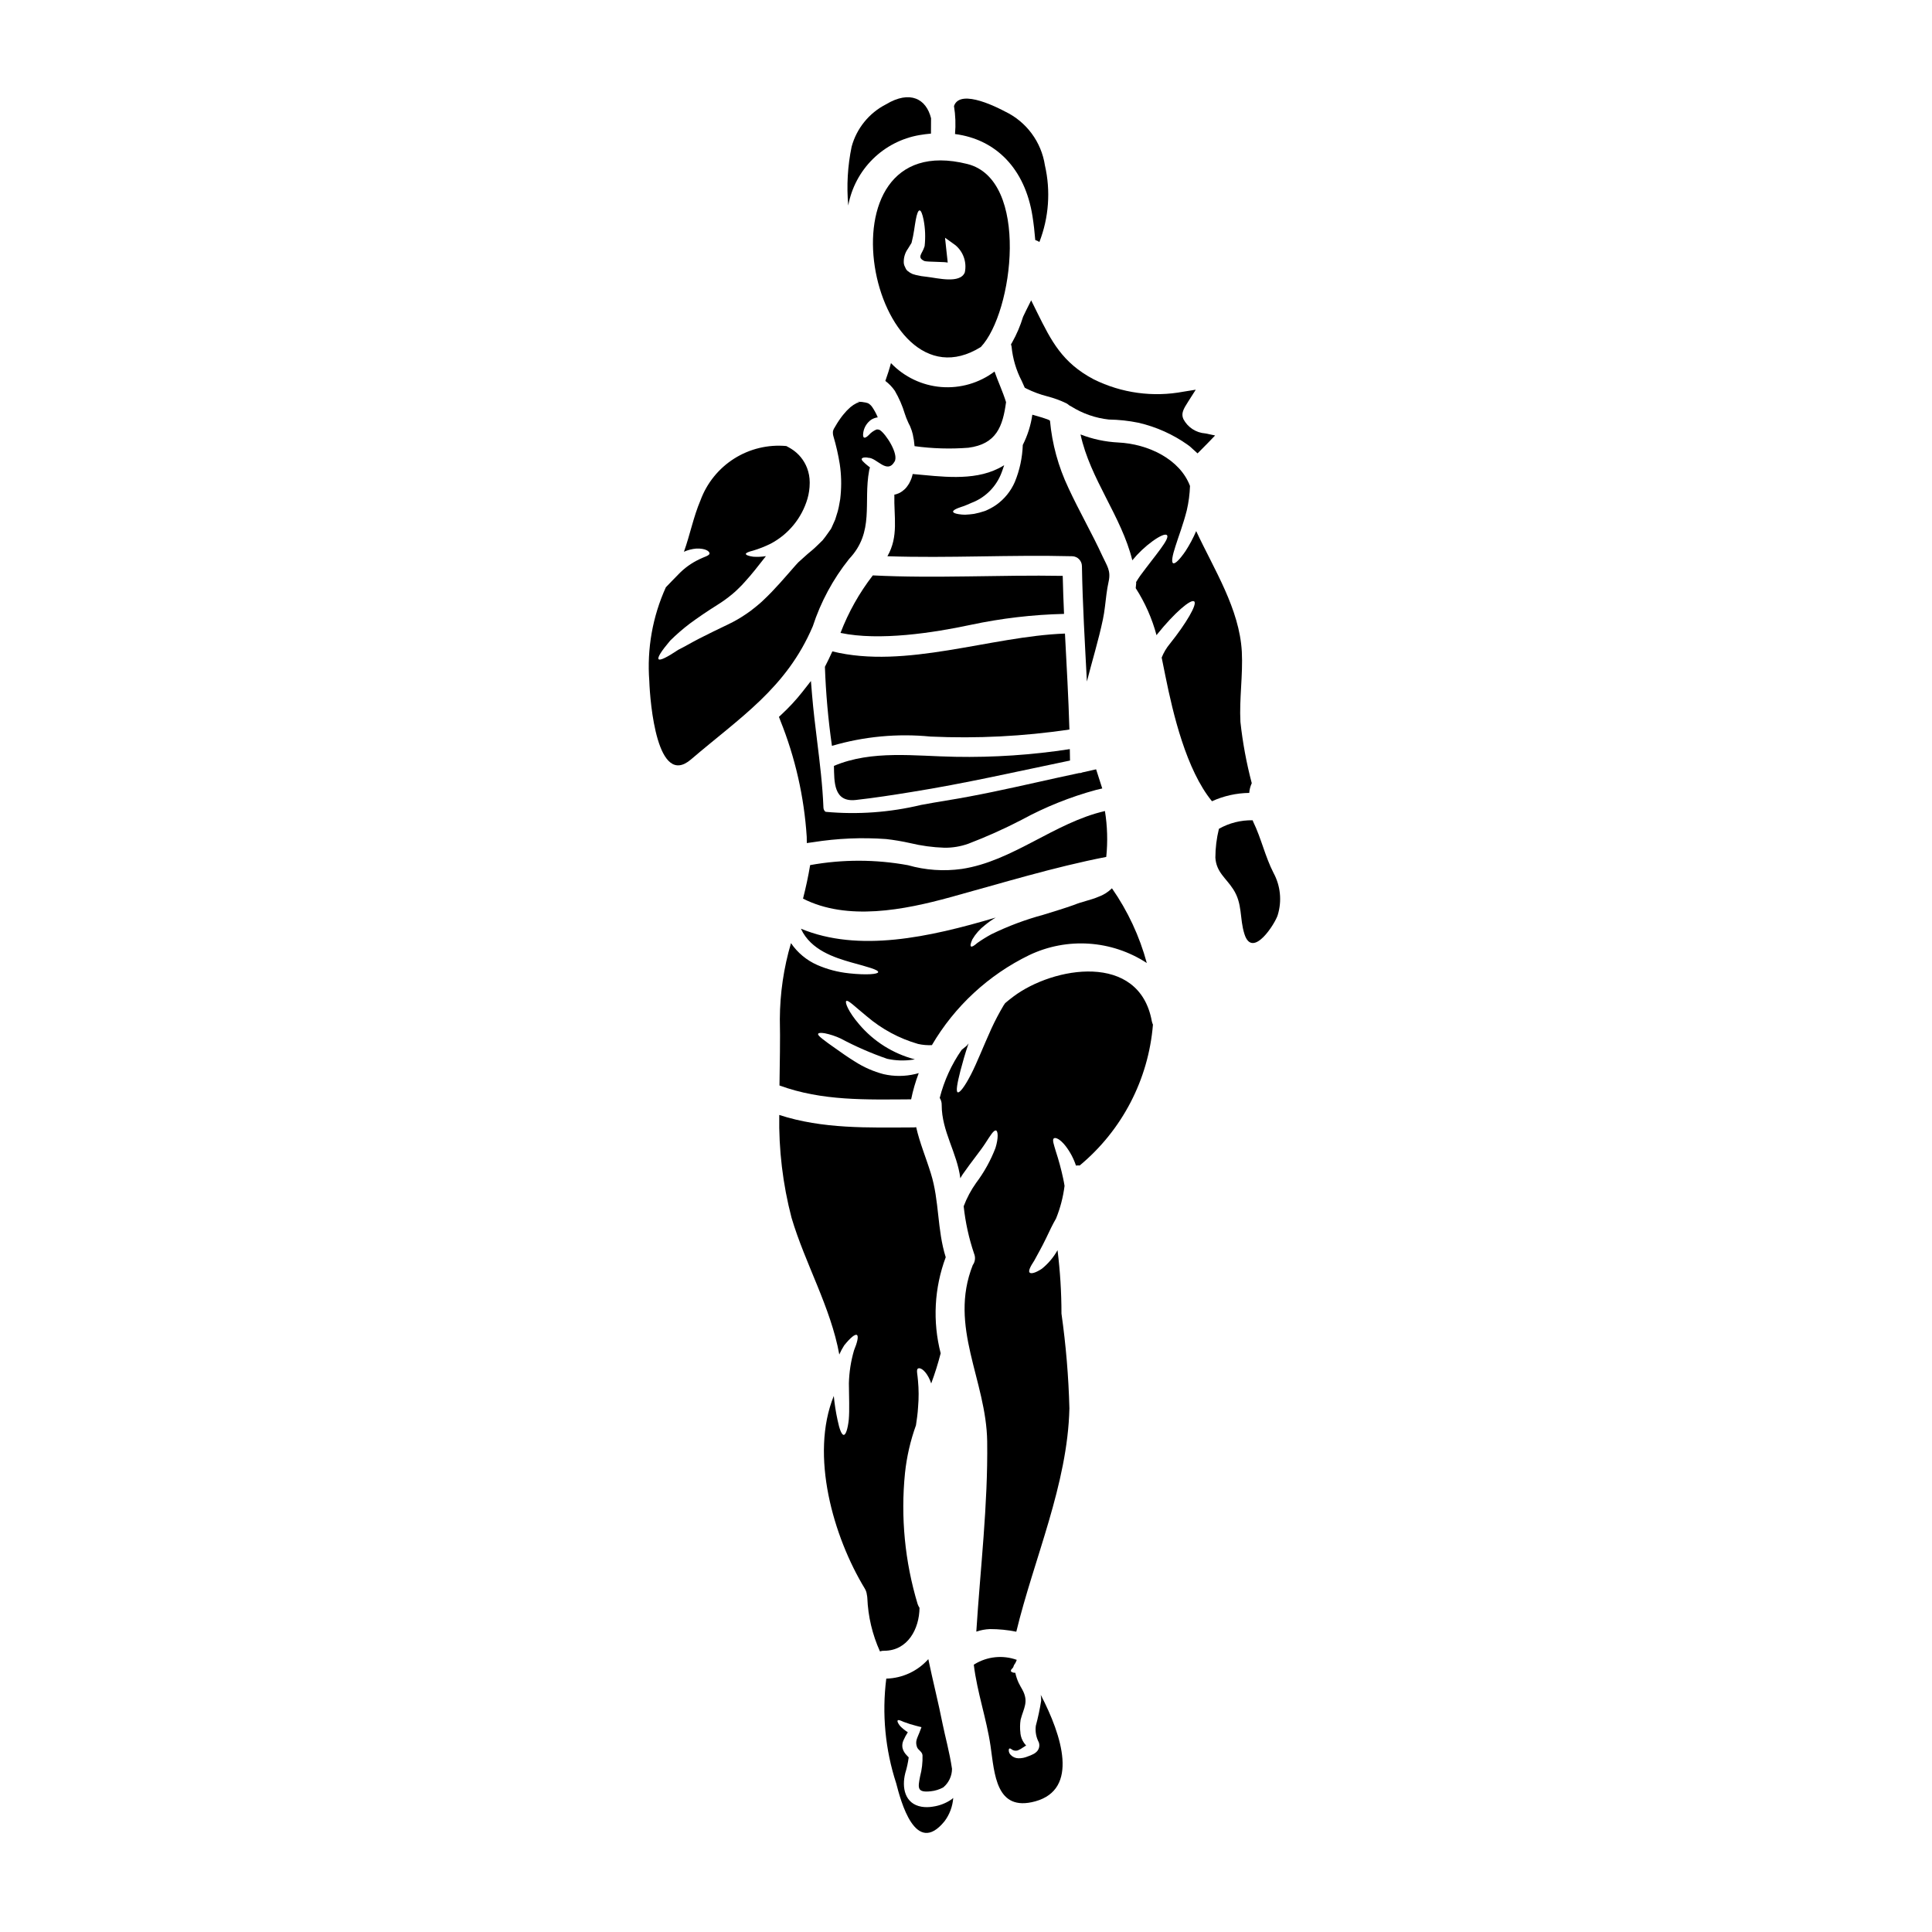 <?xml version="1.0" encoding="UTF-8"?>
<!-- Uploaded to: SVG Repo, www.svgrepo.com, Generator: SVG Repo Mixer Tools -->
<svg fill="#000000" width="800px" height="800px" version="1.1" viewBox="144 144 512 512" xmlns="http://www.w3.org/2000/svg">
 <g>
  <path d="m437.17 371.09c0.418-4.051 0.301-8.141-0.352-12.16-13.449 3.102-24.441 13.328-37.965 15.352h-0.004c-4.758 0.664-9.602 0.324-14.219-0.992-8.574-1.57-17.359-1.582-25.934-0.027-0.496 3.004-1.141 5.961-1.887 8.883 11.762 5.984 26.852 2.981 39.039-0.371 13.746-3.758 27.293-7.953 41.32-10.684z"/>
  <path d="m357.79 365.75 0.023 1.668 1.652-0.227c6.41-1.02 12.914-1.301 19.391-0.832 2.121 0.242 4.231 0.598 6.316 1.066 2.988 0.719 6.039 1.133 9.113 1.234 2.144 0.023 4.273-0.332 6.297-1.047 4.82-1.84 9.535-3.953 14.117-6.328 6.277-3.422 12.938-6.094 19.836-7.965l1.574-0.367-1.629-5.074-3.652 0.824c-0.207 0.109-0.438 0.168-0.672 0.168h-0.195l-0.191 0.043c-3.496 0.734-6.981 1.516-10.457 2.289-8.051 1.793-16.371 3.648-24.66 4.969-2.184 0.352-4.383 0.746-6.594 1.152-8.242 1.98-16.754 2.598-25.191 1.824-0.301-0.047-0.637-0.609-0.648-1.082v-0.023c-0.234-5.969-0.969-11.938-1.68-17.711-0.496-4.031-0.992-8.062-1.328-12.102l-0.309-3.754-2.328 2.969 0.004-0.008c-1.656 2.094-3.473 4.051-5.43 5.867l-0.723 0.676 0.355 0.922h-0.004c3.961 9.844 6.324 20.258 7.012 30.848z"/>
  <path d="m370.81 356c4.914-0.547 9.84-1.316 14.715-2.109 14.168-2.258 28.016-5.438 42.039-8.34-0.027-1.016-0.027-2.008-0.051-3.027h0.004c-10.051 1.547-20.215 2.227-30.379 2.035-10.629-0.172-22.062-1.863-32.137 2.41 0.102 4.094-0.172 9.703 5.809 9.031z"/>
  <path d="m427.12 273.26c-2.652-5.59-4.301-11.605-4.863-17.77-0.121-0.066-0.238-0.141-0.348-0.227-1.391-0.543-2.856-0.941-4.328-1.363v0.004c-0.402 2.789-1.258 5.496-2.531 8.012-0.113 3.371-0.828 6.691-2.109 9.805-1.062 2.453-2.781 4.566-4.965 6.106-0.945 0.652-1.961 1.191-3.027 1.613-0.926 0.312-1.871 0.559-2.828 0.746-0.785 0.109-1.574 0.184-2.363 0.219-0.566-0.004-1.129-0.051-1.688-0.145-0.922-0.148-1.441-0.352-1.492-0.645-0.051-0.297 0.449-0.621 1.32-0.969 0.422-0.172 0.992-0.348 1.574-0.547 0.582-0.199 1.18-0.496 1.863-0.789h-0.004c3.484-1.281 6.297-3.926 7.793-7.32 0.395-0.895 0.691-1.816 0.992-2.707-0.473 0.301-0.969 0.57-1.516 0.848-6.82 3.426-15.352 2.133-22.73 1.488v-0.004c-0.031 0.176-0.07 0.352-0.125 0.52-0.121 0.465-0.285 0.914-0.496 1.344-0.203 0.477-0.469 0.926-0.785 1.336-0.32 0.473-0.719 0.887-1.184 1.219-0.461 0.391-0.996 0.688-1.574 0.867-0.219 0.098-0.453 0.156-0.691 0.176-0.148 5.984 1.18 11.043-1.84 16.332 16.332 0.547 32.633-0.422 48.941 0v-0.004c1.43 0.027 2.582 1.18 2.606 2.606 0.172 10.234 0.789 20.426 1.316 30.598 1.391-5.484 3.078-10.895 4.242-16.453 0.473-2.207 0.645-4.445 0.945-6.691 0.148-1.117 0.324-2.234 0.57-3.324 0.645-2.93-0.422-4.144-1.613-6.727-2.809-6.113-6.207-11.973-9.062-18.152z"/>
  <path d="m384.68 255.94 0.223 0.469 0.172 0.324 0.074 0.148 0.125 0.324 0.004-0.004c0.258 0.609 0.465 1.242 0.617 1.887 0.234 1.035 0.395 2.09 0.473 3.148 4.719 0.648 9.496 0.789 14.246 0.422 7.477-0.969 9.137-5.684 10-12.082-0.867-2.805-2.109-5.41-3.051-8.117-4.055 3.051-9.09 4.512-14.148 4.102-5.059-0.414-9.793-2.668-13.301-6.336-0.422 1.609-0.941 3.176-1.488 4.723 0.969 0.73 1.816 1.609 2.508 2.609 1.121 1.922 2.012 3.973 2.652 6.102 0.25 0.781 0.547 1.539 0.895 2.281z"/>
  <path d="m373.76 413.38c3.938 3.356 8.551 5.836 13.523 7.273 1.207 0.27 2.441 0.379 3.676 0.32 6.051-10.324 15.023-18.621 25.785-23.852 10.043-4.789 21.855-4 31.168 2.086-1.914-7.082-5.039-13.781-9.234-19.801-1.031 1.02-2.277 1.797-3.648 2.281-1.969 0.844-4.266 1.238-6.5 2.156-2.508 0.895-5.238 1.711-8.043 2.582h0.004c-4.762 1.285-9.391 3.019-13.82 5.188-1.27 0.691-2.496 1.453-3.676 2.285-0.848 0.742-1.418 1.09-1.664 0.918-0.246-0.172-0.121-0.82 0.348-1.863 0.855-1.457 1.984-2.738 3.324-3.769 0.902-0.75 1.859-1.426 2.867-2.019-17.668 5.238-36.281 9.309-51.617 2.953 0 0.027 0.023 0.027 0.023 0.051 2.606 5.66 8.98 7.621 13.254 8.859 4.418 1.215 7.297 1.969 7.195 2.606-0.074 0.52-2.977 0.82-7.766 0.301v-0.004c-2.894-0.301-5.723-1.043-8.391-2.207-2.812-1.242-5.219-3.246-6.949-5.785-1.93 6.535-2.922 13.312-2.953 20.129 0.125 5.633-0.023 11.562-0.098 17.594 11.293 4.144 23.031 3.746 34.895 3.672h-0.004c0.484-2.367 1.156-4.688 2.012-6.945-0.301 0.074-0.574 0.148-0.848 0.223h0.004c-2.789 0.676-5.691 0.691-8.488 0.047-2.68-0.707-5.234-1.828-7.566-3.324-2.086-1.285-3.797-2.531-5.238-3.543-1.441-1.012-2.606-1.84-3.398-2.484-0.793-0.645-1.242-1.066-1.117-1.34s0.719-0.301 1.734-0.148c1.457 0.297 2.871 0.766 4.219 1.391 3.965 2.117 8.09 3.918 12.336 5.383 2.25 0.496 4.57 0.57 6.848 0.227 0.156-0.039 0.316-0.066 0.473-0.074-0.027-0.023-0.027-0.023-0.051-0.023v-0.004c-5.715-1.504-10.836-4.727-14.664-9.23-2.93-3.402-3.848-5.879-3.453-6.203 0.461-0.426 2.398 1.586 5.5 4.098z"/>
  <path d="m417.27 223.59-1.324 2.652-0.836 1.734 0.004 0.004c-0.715 2.356-1.688 4.629-2.894 6.777l-0.293 0.48 0.141 0.578h0.004c0.305 3.199 1.223 6.312 2.707 9.168l0.789 1.762 0.453 0.242c1.777 0.879 3.641 1.57 5.562 2.059 1.73 0.445 3.414 1.059 5.019 1.836 0.289 0.168 0.559 0.359 0.812 0.578l0.477 0.25v0.004c3.016 1.898 6.426 3.082 9.969 3.469 2.633 0.039 5.258 0.32 7.836 0.848 4.754 1.094 9.246 3.117 13.211 5.957 0.383 0.281 0.742 0.586 1.082 0.918l1.375 1.246 0.992-0.992c0.605-0.602 1.207-1.203 1.812-1.836l1.848-1.922-2.609-0.547-0.008 0.004c-2.449-0.18-4.633-1.609-5.781-3.781-0.68-1.496 0-2.684 1.266-4.656l2.004-3.148-3.234 0.52c-8.078 1.531-16.434 0.387-23.801-3.262-8.375-4.41-11.277-10.234-14.957-17.648z"/>
  <path d="m397.09 179.52c10.871 1.418 18.539 9.207 20.523 21.738 0.324 2.039 0.57 4.172 0.742 6.356 0.391 0.113 0.762 0.289 1.094 0.52 2.508-6.469 3.019-13.539 1.465-20.301-0.941-6.227-4.91-11.582-10.594-14.293-1.02-0.523-11.84-6.379-13.5-1.441h-0.004c0.398 2.453 0.488 4.945 0.273 7.422z"/>
  <path d="m425.98 306.69c-0.148-3.352-0.273-6.727-0.348-10.078-16.773-0.301-33.555 0.719-50.328-0.125-3.582 4.637-6.469 9.77-8.562 15.242 10.324 2.18 24.617-0.027 34.496-2.137 8.141-1.734 16.422-2.707 24.742-2.902z"/>
  <path d="m362.61 320.71c0.246 7.012 0.867 14.004 1.863 20.949 8.48-2.488 17.359-3.324 26.152-2.461 12.293 0.566 24.609-0.059 36.781-1.863-0.246-8.484-0.742-16.949-1.18-25.434-19.727 0.719-42.238 9.527-61.645 4.723-0.617 1.383-1.289 2.75-1.973 4.086z"/>
  <path d="m412.57 408.09c-0.742 0.547-1.465 1.141-2.184 1.738-0.121 0.195-0.246 0.348-0.395 0.57v0.004c-1.199 2.016-2.297 4.094-3.277 6.227-2.109 4.641-3.82 9.086-5.438 12.203-1.613 3.117-2.953 4.863-3.473 4.641-0.52-0.223-0.125-2.406 0.719-5.707 0.52-1.969 1.215-4.516 2.156-7.246-0.148 0.199-0.301 0.375-0.473 0.598-0.445 0.348-0.895 0.715-1.363 1.113h0.004c-2.684 3.859-4.648 8.172-5.809 12.73 0.363 0.57 0.547 1.234 0.523 1.91 0 6.949 4.094 12.633 4.938 19.387 0.223-0.375 0.422-0.789 0.672-1.117 2.406-3.453 4.59-6.059 5.957-8.168 1.367-2.109 2.207-3.523 2.828-3.375 0.52 0.121 0.691 1.938-0.148 4.641-1.27 3.301-2.992 6.406-5.117 9.234-1.367 1.914-2.477 4-3.305 6.203 0.457 4.273 1.379 8.484 2.758 12.555 0.422 1 0.289 2.148-0.348 3.027-6.481 16.383 3.598 30.453 3.82 46.758 0.219 16.855-1.816 33.578-2.883 50.383l0.004-0.004c1.16-0.395 2.371-0.621 3.598-0.672 2.352-0.004 4.695 0.23 6.996 0.695 4.691-19.383 13.602-39.039 14.07-59.137h0.004c-0.219-8.422-0.922-16.824-2.106-25.164 0-5.617-0.348-11.23-1.043-16.805-1.055 1.891-2.461 3.559-4.144 4.914-1.637 1.094-2.856 1.418-3.25 1.02-0.398-0.398 0.172-1.574 1.215-3.148 0.789-1.488 1.969-3.5 3.148-5.957 0.895-1.914 1.762-3.723 2.633-5.211 1.125-2.773 1.887-5.688 2.258-8.66-0.102-0.645-0.223-1.316-0.375-2.008v0.004c-0.52-2.418-1.164-4.805-1.934-7.148-0.52-1.762-0.992-3.055-0.547-3.426s1.715 0.195 3.129 2.008c1.203 1.562 2.133 3.316 2.754 5.188 0.328-0.043 0.66-0.051 0.992-0.023 11.227-9.324 18.223-22.781 19.41-37.324-0.137-0.293-0.234-0.602-0.301-0.918-3.348-18.391-26.105-14.469-36.676-6.531z"/>
  <path d="m419.92 594.71c-0.355 2.238-0.828 4.457-1.418 6.648-0.195 1.504 0.078 3.027 0.789 4.367 0.281 0.785 0.133 1.66-0.395 2.309-0.277 0.324-0.613 0.59-0.992 0.789-0.484 0.254-0.992 0.473-1.516 0.645-0.789 0.34-1.645 0.512-2.508 0.496-0.77-0.016-1.5-0.336-2.031-0.895-0.316-0.312-0.504-0.734-0.52-1.18 0-0.246 0.047-0.422 0.148-0.496 0.176-0.051 0.363-0.004 0.496 0.121 0.23 0.188 0.5 0.324 0.785 0.395 0.332 0.07 0.672 0.055 0.992-0.047 0.516-0.211 0.996-0.484 1.441-0.82l0.098-0.051c0.227-0.125 0.441-0.266 0.645-0.422-0.203-0.215-0.395-0.449-0.57-0.695-0.508-0.738-0.832-1.59-0.938-2.481v-0.125c-0.148-1.172-0.133-2.356 0.047-3.523 0.789-3.078 2.234-4.723 0.449-7.988l-0.426-0.746-0.57-1.09v-0.004c-0.371-0.812-0.652-1.66-0.844-2.531l-0.023-0.074-0.57-0.051-0.57-0.273v-0.395c0-0.148 0.594-0.594 0.645-0.895 0.121-0.547 0.52-0.871 0.617-1.18 0.102-0.246 0.172-0.445 0.277-0.641v0.004c-3.707-1.328-7.812-0.91-11.172 1.141-0.066 0.055-0.141 0.105-0.219 0.145 0.895 7.394 3.375 14.273 4.441 21.57 1.066 7.297 1.391 17.496 11.84 14.641 11.641-3.203 7.086-17.398 1.465-28.219l-0.004 0.004c0.086 0.508 0.125 1.027 0.109 1.547z"/>
  <path d="m475.73 351.55c-1.406-5.328-2.41-10.75-3.004-16.23-0.324-6.207 0.691-12.41 0.371-18.59-0.617-11.391-7.371-21.828-12.094-31.984-0.793 1.844-1.738 3.621-2.832 5.309-1.539 2.234-2.754 3.453-3.273 3.203-0.52-0.246-0.223-1.969 0.617-4.519 0.789-2.531 2.086-5.856 3.004-9.527 0.488-2.109 0.773-4.262 0.844-6.43-2.676-7.086-11.066-11.145-19.035-11.516-3.418-0.172-6.785-0.891-9.977-2.133 2.578 11.887 10.82 21.617 13.727 33.355 1.57-1.922 3.379-3.629 5.383-5.086 1.969-1.418 3.402-2.012 3.793-1.574 0.871 0.895-3.102 5.336-7.086 10.746-0.395 0.57-0.766 1.141-1.09 1.688 0 0.098 0.023 0.172 0.023 0.301-0.023 0.422-0.074 0.867-0.125 1.316l0.004-0.004c2.473 3.844 4.332 8.051 5.512 12.465 0.051-0.09 0.109-0.172 0.176-0.25 4.566-5.684 8.906-9.402 9.801-8.711 0.895 0.691-2.133 5.856-6.449 11.242h-0.004c-0.906 1.098-1.637 2.328-2.16 3.648 0.301 1.539 0.621 3.129 0.996 4.918 2.008 9.949 5.512 24.816 12.332 33.152 3.102-1.414 6.469-2.164 9.879-2.207 0.066-0.895 0.293-1.77 0.668-2.582z"/>
  <path d="m391.21 622.78c-0.988 0.168-1.992 0.18-2.981 0.023-4.469-0.766-5.285-5.086-4.328-8.883h-0.004c0.426-1.371 0.73-2.773 0.918-4.195-0.246-0.273-0.547-0.543-0.871-0.941h0.004c-0.223-0.273-0.406-0.574-0.551-0.895-0.105-0.254-0.188-0.516-0.246-0.785-0.09-0.625-0.004-1.258 0.246-1.836 0.336-0.766 0.73-1.504 1.184-2.207-0.754-0.469-1.445-1.031-2.059-1.668-0.598-0.766-0.789-1.262-0.621-1.465 0.164-0.199 0.695-0.023 1.539 0.375 1.137 0.43 2.297 0.797 3.473 1.09l1.289 0.324-0.57 1.492c-0.598 1.512-1.141 2.281-0.621 3.769 0.301 0.844 1.367 1.18 1.465 2.184v0.004c0.059 1.891-0.16 3.777-0.645 5.606-0.594 3.051-0.82 4.328 2.805 3.938h0.004c1.16-0.117 2.289-0.465 3.32-1.02 1.469-1.219 2.324-3.027 2.332-4.938-0.645-4.394-1.863-8.738-2.481-11.84-1.141-5.781-2.606-11.465-3.797-17.223-2.84 3.188-6.875 5.055-11.141 5.164-1.184 9.328-0.285 18.805 2.629 27.746 1.18 4.566 5.09 19.555 12.809 10.051 1.344-1.793 2.144-3.941 2.305-6.18-0.148 0.098-0.246 0.246-0.395 0.348-1.492 1.039-3.211 1.711-5.012 1.961z"/>
  <path d="m481.52 375.38c-2.258-4.394-3.273-9.207-5.383-13.547-0.074-0.148-0.098-0.301-0.172-0.449-3.129-0.066-6.215 0.715-8.938 2.258-0.617 2.504-0.934 5.066-0.941 7.644 0.246 3.867 2.828 5.406 4.723 8.363 2.535 3.898 1.641 7.668 2.981 11.887 2.133 6.797 8.238-2.93 8.836-5.09 1.117-3.688 0.723-7.672-1.105-11.066z"/>
  <path d="m387.68 570.09c-0.211-0.309-0.375-0.641-0.496-0.992-3.391-11.242-4.527-23.039-3.352-34.719 0.457-4.32 1.434-8.57 2.906-12.656 0.219-1.465 0.469-3.106 0.57-4.941v0.004c0.195-2.281 0.184-4.574-0.027-6.852-0.098-1.613-0.52-2.93-0.023-3.25 0.496-0.324 1.711 0.219 2.828 2.305v0.004c0.281 0.523 0.512 1.07 0.695 1.637 0.973-2.617 1.812-5.285 2.508-7.992-2.172-8.422-1.703-17.312 1.34-25.461-2.309-7.32-1.664-14.957-3.938-22.188-1.289-4.195-2.957-8.117-3.898-12.285h0.004c-0.227 0.055-0.461 0.078-0.695 0.074-12.059 0.051-24.051 0.445-35.59-3.301-0.16 9.18 0.934 18.34 3.25 27.227 3.602 12.164 10.398 23.75 12.66 36.258 0.367-0.836 0.797-1.641 1.289-2.41 1.688-2.109 2.953-3.102 3.402-2.754 0.449 0.348 0.098 1.914-0.789 4.07-0.828 2.84-1.285 5.777-1.359 8.738 0.023 3.523 0.195 7.023-0.027 9.605-0.273 2.481-0.789 4.047-1.34 4.047-0.551 0-1.141-1.492-1.637-3.938-0.461-2.106-0.793-4.234-0.996-6.379-6.375 15.707-0.121 37.324 8.215 51.047 0.297 0.492 0.484 1.043 0.547 1.613 0.066 0.293 0.109 0.594 0.125 0.895 0.195 4.887 1.336 9.688 3.348 14.145 0.367-0.133 0.754-0.191 1.145-0.172 6.211-0.023 9.289-5.793 9.336-11.379z"/>
  <path d="m387.66 179.8c1.016-0.176 2.035-0.301 3.055-0.395 0.023-1.215 0-2.633 0.023-4.07-1.266-5.117-5.535-7.523-11.961-3.676v0.004c-4.473 2.293-7.769 6.363-9.086 11.211-1.062 5.125-1.363 10.375-0.895 15.586 0.855-4.664 3.125-8.957 6.496-12.293 3.375-3.34 7.691-5.559 12.367-6.367z"/>
  <path d="m403.93 235.96c8.641-9.145 13.031-44.375-3.594-48.504-41.145-10.262-25.414 66.594 3.594 48.504zm-19.355-25.977c0.348-0.547 0.668-1.094 0.992-1.613 0.621-2.363 0.82-4.543 1.117-6.082 0.297-1.613 0.645-2.531 1.016-2.531s0.742 0.918 1.066 2.508c0.438 2.289 0.527 4.629 0.273 6.945-0.02 0.051-0.039 0.098-0.051 0.152-0.547 1.887-2.109 2.805-0.047 3.797 0.617 0.301 6.176 0.172 6.203 0.473 0-0.148-0.027-0.301-0.027-0.449-0.098-0.941-0.195-1.836-0.297-2.68l-0.375-3.5s2.68 1.938 2.703 1.938h0.004c2.133 1.75 3.109 4.547 2.535 7.246-1.242 3.102-7.371 1.465-10 1.18-1.004-0.09-2-0.254-2.981-0.496-0.246-0.051-0.57-0.172-0.844-0.246-0.469-0.195-0.902-0.461-1.289-0.789l-0.125-0.098-0.246-0.277c-0.023-0.047-0.121-0.195-0.121-0.195-0.102-0.223-0.199-0.422-0.301-0.645h-0.004c-0.195-0.395-0.289-0.828-0.27-1.27-0.004-1.195 0.363-2.363 1.047-3.348z"/>
  <path d="m369 292.15c6.848-7.223 3.746-14.957 5.332-23.453v-0.004c0.047-0.277 0.121-0.551 0.223-0.816-0.547-0.422-1.043-0.82-1.391-1.141h0.004c-0.172-0.145-0.328-0.301-0.473-0.469-0.066-0.047-0.117-0.105-0.152-0.18-0.133-0.133-0.199-0.328-0.172-0.52 0.125-0.273 0.594-0.395 1.414-0.324 0.051 0 0.125 0.051 0.176 0.051 0.051 0 0.121 0.023 0.172 0.023 2.207-0.023 4.965 4.469 6.945 0.992 1.141-1.969-2.281-7.297-3.898-8.336l0.004 0.004c-0.281-0.148-0.602-0.203-0.914-0.152-0.781 0.332-1.477 0.832-2.035 1.465-0.523 0.52-0.969 0.789-1.238 0.668-0.273-0.117-0.352-0.594-0.199-1.441l-0.004 0.004c0.234-1.332 0.984-2.516 2.086-3.301 0.527-0.324 1.121-0.535 1.734-0.621-0.41-0.996-0.926-1.945-1.539-2.828-0.277-0.375-0.633-0.688-1.043-0.918-0.398-0.141-0.816-0.23-1.238-0.273-0.211-0.051-0.43-0.078-0.645-0.074l-0.789-0.051c0 0.027-0.375 0.125 0.324 0.051-0.031 0.059-0.074 0.109-0.125 0.152l-0.172 0.047h-0.004c-0.113 0.039-0.227 0.074-0.344 0.102-0.605 0.305-1.172 0.676-1.691 1.113-0.648 0.566-1.246 1.188-1.785 1.863-0.301 0.375-0.617 0.742-0.844 1.094-0.223 0.352-0.523 0.715-0.848 1.262l-0.469 0.789-0.277 0.473c-0.273 0.371-0.223 0.543-0.371 0.789l0.004-0.004c-0.066 0.473-0.035 0.957 0.102 1.418 0.723 2.434 1.289 4.91 1.688 7.418 0.406 2.727 0.48 5.492 0.219 8.238-0.047 0.695-0.145 1.383-0.293 2.062-0.113 0.719-0.262 1.43-0.449 2.133l-0.691 2.231-0.719 1.613-0.172 0.395-0.172 0.348-0.051 0.102-0.074 0.121-0.172 0.223-0.645 0.918c-0.449 0.621-0.895 1.266-1.344 1.785-0.918 0.871-1.969 1.969-2.754 2.606-0.789 0.637-1.613 1.344-2.434 2.109l-1.215 1.09-0.301 0.324-0.52 0.57c-2.731 3.106-5.41 6.297-8.387 9.086-0.695 0.695-1.492 1.344-2.258 1.969l-0.012 0.004c-0.773 0.648-1.586 1.25-2.43 1.809-1.48 1.012-3.035 1.906-4.652 2.68-2.906 1.395-5.484 2.633-7.691 3.773-2.207 1.141-3.938 2.184-5.562 2.981-3.004 2.008-4.863 2.926-5.234 2.504-0.371-0.422 0.719-2.156 3.078-4.938v0.004c1.637-1.621 3.379-3.129 5.211-4.519 2.133-1.574 4.59-3.25 7.32-4.965 1.336-0.828 2.613-1.75 3.824-2.754 0.609-0.488 1.188-1.016 1.734-1.574 0.617-0.582 1.207-1.195 1.762-1.84 1.812-1.969 3.574-4.266 5.512-6.727-1.109 0.18-2.234 0.23-3.356 0.152-1.285-0.172-1.969-0.473-1.969-0.742 0-0.273 0.695-0.57 1.91-0.871 1.59-0.477 3.133-1.082 4.617-1.812 4.75-2.488 8.289-6.793 9.805-11.938 0.387-1.348 0.59-2.742 0.594-4.144v-0.223c0-1.289-0.238-2.566-0.695-3.773-0.805-2.106-2.277-3.894-4.191-5.086-0.449-0.277-0.895-0.523-1.316-0.742-4.84-0.441-9.691 0.727-13.805 3.324-4.109 2.598-7.25 6.481-8.93 11.043-1.887 4.418-2.777 9.16-4.394 13.648h0.004c1.043-0.465 2.16-0.75 3.301-0.844 2.481-0.074 3.449 0.742 3.477 1.262 0.047 0.621-1.441 0.922-2.828 1.637v0.004c-2.016 0.965-3.84 2.285-5.387 3.898-1.18 1.18-2.309 2.387-3.352 3.453v-0.004c-3.531 7.781-5.043 16.324-4.394 24.84 0.199 5.809 2.086 28.465 11.043 20.797 13.055-11.172 25.289-18.895 32.273-35.266h0.004c2.109-6.477 5.363-12.52 9.613-17.844z"/>
 </g>
</svg>